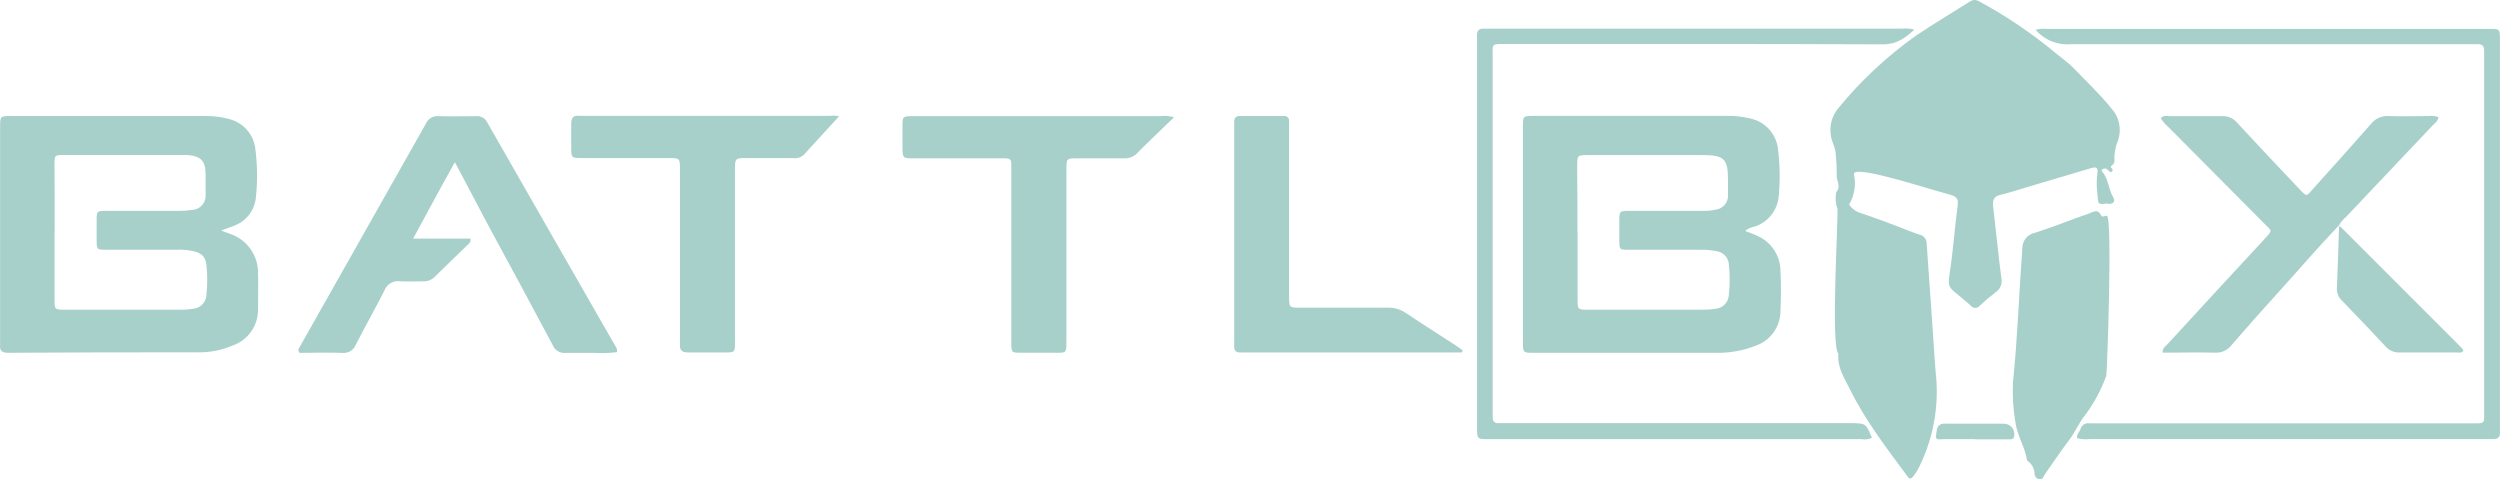 <svg width="193" height="37" viewBox="0 0 193 37" fill="none" xmlns="http://www.w3.org/2000/svg">
<path d="M134.725 17.83C135.061 17.961 135.35 18.055 135.617 18.186C136.144 18.406 136.597 18.772 136.922 19.241C137.247 19.71 137.43 20.263 137.449 20.833C137.507 21.881 137.501 22.982 137.449 24.056C137.44 24.632 137.255 25.191 136.92 25.659C136.584 26.127 136.113 26.482 135.57 26.676C134.57 27.075 133.498 27.266 132.421 27.237H118.42C117.575 27.237 117.569 27.237 117.569 26.356V9.801C117.569 8.952 117.569 8.947 118.451 8.947H133.282C133.917 8.931 134.551 9.001 135.166 9.157C135.722 9.283 136.224 9.581 136.601 10.008C136.977 10.435 137.21 10.97 137.265 11.536C137.41 12.713 137.43 13.903 137.323 15.084C137.29 15.627 137.094 16.147 136.761 16.576C136.427 17.006 135.972 17.326 135.455 17.495C135.186 17.54 134.934 17.656 134.725 17.83ZM121.789 17.867C121.789 19.601 121.789 21.336 121.789 23.076C121.789 23.899 121.789 23.909 122.607 23.909C125.564 23.909 128.518 23.909 131.471 23.909C131.802 23.914 132.132 23.889 132.458 23.836C132.724 23.81 132.971 23.69 133.156 23.498C133.341 23.305 133.451 23.054 133.466 22.788C133.552 21.992 133.552 21.189 133.466 20.393C133.446 20.142 133.341 19.906 133.168 19.724C132.995 19.542 132.765 19.425 132.516 19.392C132.11 19.308 131.696 19.271 131.282 19.282H125.73C125.032 19.282 125.027 19.282 125.011 18.6C125.011 18.076 125.011 17.61 125.011 17.112C125.011 16.289 125.011 16.279 125.825 16.279H131.377C131.729 16.292 132.082 16.262 132.427 16.19C132.707 16.16 132.965 16.024 133.147 15.809C133.329 15.594 133.42 15.318 133.403 15.037C133.403 14.68 133.403 14.319 133.403 13.989C133.403 12.249 133.146 11.976 131.387 11.971C128.459 11.971 125.536 11.971 122.607 11.971C121.768 11.971 121.763 11.971 121.757 12.862C121.778 14.502 121.778 16.184 121.778 17.867H121.789Z" fill="#A7D0CB"/>
<path d="M17.074 17.798L17.741 18.05C18.377 18.256 18.932 18.659 19.323 19.201C19.715 19.743 19.923 20.395 19.919 21.063C19.95 21.996 19.919 22.934 19.919 23.872C19.929 24.486 19.745 25.087 19.394 25.59C19.042 26.093 18.541 26.473 17.961 26.676C17.171 27.013 16.322 27.191 15.463 27.2C10.519 27.2 5.576 27.2 0.632 27.236C0.176 27.236 -0.045 27.095 0.008 26.618C0.013 26.536 0.013 26.454 0.008 26.372V9.838C0.008 8.963 0.008 8.957 0.858 8.957H15.768C16.405 8.94 17.041 9.016 17.657 9.183C18.2 9.31 18.69 9.602 19.059 10.02C19.428 10.438 19.657 10.961 19.714 11.515C19.875 12.746 19.889 13.991 19.756 15.225C19.716 15.694 19.548 16.143 19.271 16.524C18.993 16.905 18.616 17.202 18.182 17.384C17.867 17.515 17.552 17.615 17.074 17.798ZM4.211 17.887C4.211 19.622 4.211 21.357 4.211 23.096C4.211 23.904 4.211 23.909 5.04 23.909C7.993 23.909 10.948 23.909 13.904 23.909C14.235 23.916 14.565 23.892 14.891 23.835C15.175 23.818 15.443 23.693 15.638 23.485C15.833 23.278 15.941 23.004 15.941 22.719C16.019 21.979 16.019 21.232 15.941 20.492C15.872 19.816 15.594 19.549 14.891 19.381C14.456 19.293 14.012 19.259 13.569 19.281H8.195C7.476 19.281 7.47 19.281 7.46 18.537C7.46 18.013 7.46 17.541 7.46 17.049C7.46 16.289 7.46 16.279 8.252 16.279H13.8C14.13 16.285 14.46 16.262 14.786 16.21C14.94 16.207 15.092 16.173 15.232 16.108C15.372 16.044 15.497 15.951 15.599 15.836C15.701 15.72 15.778 15.585 15.825 15.438C15.872 15.292 15.889 15.137 15.872 14.984C15.872 14.46 15.872 13.988 15.872 13.496C15.872 12.411 15.526 12.06 14.466 11.966C14.298 11.966 14.135 11.966 13.967 11.966H4.941C4.222 11.966 4.211 11.966 4.206 12.72C4.222 14.418 4.222 16.153 4.222 17.887H4.211Z" fill="#A7D0CB"/>
<path d="M31.894 18.422H36.329C36.355 18.768 36.124 18.873 35.977 19.02C35.19 19.795 34.403 20.55 33.605 21.325C33.485 21.458 33.337 21.561 33.172 21.63C33.007 21.698 32.828 21.728 32.65 21.718C32.073 21.718 31.49 21.75 30.913 21.718C30.658 21.674 30.395 21.719 30.169 21.848C29.944 21.976 29.771 22.178 29.68 22.421C28.976 23.82 28.189 25.188 27.481 26.587C27.401 26.804 27.249 26.987 27.05 27.106C26.852 27.225 26.619 27.273 26.389 27.242C25.292 27.2 24.19 27.242 23.125 27.242C22.931 26.98 23.125 26.828 23.198 26.676C26.421 20.967 29.648 15.257 32.881 9.544C32.96 9.357 33.096 9.2 33.271 9.097C33.446 8.993 33.65 8.948 33.852 8.968C34.818 8.999 35.788 8.968 36.754 8.968C36.93 8.951 37.106 8.987 37.26 9.074C37.414 9.16 37.538 9.291 37.615 9.45C40.91 15.218 44.213 20.983 47.523 26.744C47.571 26.807 47.605 26.879 47.623 26.956C47.642 27.032 47.643 27.112 47.628 27.189C47.043 27.26 46.453 27.277 45.865 27.242C45.146 27.242 44.427 27.242 43.713 27.242C43.494 27.273 43.271 27.23 43.081 27.119C42.89 27.007 42.743 26.834 42.663 26.629C40.989 23.484 39.294 20.34 37.609 17.238C36.801 15.734 36.035 14.224 35.117 12.521C33.999 14.513 32.991 16.404 31.894 18.422Z" fill="#A7D0CB"/>
<path d="M180.556 17.411C178.982 19.051 177.486 20.807 175.948 22.5C174.71 23.867 173.477 25.245 172.275 26.64C172.126 26.834 171.933 26.989 171.71 27.092C171.488 27.194 171.244 27.24 170.999 27.227C169.656 27.19 168.307 27.227 166.958 27.227C166.927 26.86 167.184 26.734 167.342 26.561C169.819 23.86 172.304 21.165 174.799 18.475C175.46 17.752 175.434 17.893 174.747 17.201C172.297 14.735 169.848 12.27 167.399 9.807C167.166 9.613 166.967 9.381 166.812 9.12C167 8.895 167.231 8.963 167.436 8.963C168.816 8.963 170.197 8.963 171.577 8.963C171.794 8.957 172.01 9.001 172.208 9.092C172.405 9.183 172.579 9.318 172.716 9.487C174.29 11.185 175.864 12.862 177.47 14.55C178.147 15.273 178.048 15.152 178.625 14.513C180.1 12.873 181.579 11.238 183.033 9.576C183.189 9.371 183.393 9.207 183.628 9.1C183.862 8.992 184.119 8.943 184.377 8.958C185.426 9 186.476 8.958 187.526 8.958C187.772 8.923 188.024 8.953 188.255 9.047C188.203 9.367 187.956 9.519 187.772 9.712L181.118 16.74C180.884 16.934 180.69 17.171 180.546 17.437L180.556 17.411Z" fill="#A7D0CB"/>
<path d="M90.631 9.057L89.408 10.236C88.883 10.76 88.322 11.258 87.807 11.809C87.674 11.952 87.511 12.063 87.33 12.135C87.148 12.207 86.952 12.237 86.758 12.223C85.572 12.223 84.385 12.223 83.199 12.223C82.333 12.223 82.328 12.223 82.328 13.087C82.328 17.44 82.328 21.794 82.328 26.147C82.328 27.342 82.381 27.232 81.279 27.232H78.875C78.077 27.232 78.072 27.232 78.072 26.393C78.072 23.558 78.072 20.718 78.072 17.877C78.072 16.226 78.072 14.576 78.072 12.919C78.072 12.243 78.072 12.228 77.374 12.223H70.573C69.675 12.223 69.675 12.223 69.67 11.3C69.67 10.802 69.67 10.31 69.67 9.812C69.67 8.979 69.67 8.979 70.478 8.963H89.612C89.955 8.922 90.302 8.954 90.631 9.057Z" fill="#A7D0CB"/>
<path d="M64.779 8.973L62.035 11.971C61.918 12.068 61.782 12.139 61.635 12.179C61.488 12.219 61.334 12.227 61.184 12.201H57.705C56.745 12.201 56.739 12.201 56.739 13.139V26.036C56.739 27.331 56.839 27.205 55.6 27.21C54.771 27.21 53.942 27.21 53.113 27.21C52.646 27.21 52.462 27.037 52.493 26.581C52.493 26.309 52.493 26.031 52.493 25.753V13.113C52.493 12.206 52.493 12.201 51.58 12.201H44.957C44.102 12.201 44.102 12.201 44.097 11.331C44.097 10.755 44.097 10.173 44.097 9.597C44.097 9.02 44.291 8.894 44.779 8.947C44.889 8.947 44.999 8.947 45.109 8.947H64.05C64.293 8.917 64.539 8.926 64.779 8.973Z" fill="#A7D0CB"/>
<path d="M162.996 8.366C162.104 7.244 161.039 6.269 160.047 5.221C159.743 4.901 159.039 4.393 158.787 4.173C156.926 2.615 154.911 1.249 152.773 0.096C152.401 -0.119 152.143 0.07 151.865 0.248C150.538 1.092 149.184 1.893 147.882 2.774C145.631 4.376 143.606 6.275 141.863 8.418C141.643 8.699 141.483 9.022 141.393 9.367C141.302 9.713 141.284 10.072 141.338 10.425C141.385 10.949 141.726 11.4 141.721 11.919C141.774 12.441 141.799 12.966 141.794 13.491C141.742 13.936 142.167 14.382 141.758 14.827C141.673 15.261 141.706 15.71 141.852 16.127C141.91 17.175 141.327 26.692 141.925 27.31C141.815 28.358 142.393 29.192 142.818 30.056C144.025 32.514 145.709 34.673 147.326 36.869C147.352 36.906 147.42 36.921 147.494 36.958C147.579 36.9 147.657 36.831 147.725 36.754C147.892 36.534 148.038 36.299 148.16 36.051C149.178 33.991 149.637 31.7 149.493 29.406C149.367 28.091 149.299 26.786 149.205 25.455C149.052 23.259 148.89 21.058 148.743 18.862C148.757 18.697 148.712 18.532 148.616 18.397C148.52 18.262 148.379 18.165 148.218 18.123C147.961 18.055 146.685 17.558 146.334 17.416C145.463 17.075 144.576 16.766 143.71 16.467C143.316 16.367 142.974 16.124 142.749 15.786C143.165 15.088 143.3 14.258 143.127 13.465C142.97 12.642 148.732 14.549 150.569 15.037C151.015 15.162 151.204 15.341 151.136 15.844C150.947 17.238 150.837 18.637 150.663 20.036C150.354 22.526 150.107 21.823 151.949 23.422L152.133 23.589C152.175 23.645 152.229 23.69 152.292 23.721C152.354 23.752 152.423 23.768 152.492 23.768C152.562 23.768 152.631 23.752 152.693 23.721C152.755 23.69 152.81 23.645 152.852 23.589C153.231 23.228 153.631 22.889 154.048 22.573C154.232 22.454 154.375 22.282 154.456 22.079C154.537 21.876 154.552 21.653 154.5 21.441C154.264 19.612 154.085 17.772 153.87 15.943C153.818 15.466 153.917 15.157 154.442 15.037C155.061 14.895 155.67 14.701 156.274 14.513L161.422 12.982C161.784 12.878 161.994 12.872 161.915 13.391C161.852 13.903 161.852 14.42 161.915 14.932C161.989 15.791 161.915 15.797 162.702 15.708C162.702 15.708 162.75 15.749 162.771 15.744C163.17 15.744 163.322 15.55 163.133 15.22C162.765 14.602 162.781 13.821 162.293 13.25C162.157 13.087 162.346 13.035 162.482 13.009C162.723 12.967 162.839 13.396 163.044 13.255C163.248 12.998 162.802 12.967 163.002 12.799C163.201 12.631 163.248 12.589 163.233 12.401C163.208 11.862 163.305 11.325 163.516 10.829C163.659 10.409 163.686 9.959 163.595 9.526C163.504 9.092 163.297 8.691 162.996 8.366Z" fill="#A7D0CB"/>
<path d="M162.645 16.651C162.498 16.651 162.298 16.813 162.199 16.614C161.947 16.09 161.585 16.373 161.28 16.478C159.874 16.965 158.493 17.526 157.082 17.977C156.804 18.034 156.555 18.187 156.379 18.409C156.203 18.632 156.112 18.909 156.121 19.193C155.869 22.625 155.759 26.073 155.402 29.496C155.351 30.514 155.411 31.535 155.581 32.54C155.701 33.589 156.3 34.443 156.473 35.449C156.477 35.505 156.501 35.557 156.541 35.596C156.696 35.703 156.824 35.844 156.915 36.009C157.006 36.173 157.058 36.356 157.066 36.544C157.066 36.728 157.202 37 157.47 37C157.738 37 157.753 36.764 157.864 36.612C158.504 35.711 159.113 34.794 159.779 33.913C160.225 33.321 160.493 32.635 160.971 32.048C161.664 31.119 162.215 30.093 162.608 29.003C162.666 28.793 163.101 16.693 162.645 16.651Z" fill="#A7D0CB"/>
<path d="M157.145 2.302C157.426 2.222 157.72 2.199 158.01 2.234H191.902C193.057 2.234 192.994 2.13 192.994 3.282V32.808C192.994 32.97 192.994 33.138 192.994 33.3C193.036 33.72 192.863 33.924 192.432 33.898C192.212 33.898 191.992 33.898 191.766 33.898H161.327C161 33.933 160.67 33.91 160.351 33.83C160.309 33.521 160.535 33.353 160.613 33.133C160.649 32.984 160.74 32.855 160.867 32.771C160.995 32.687 161.15 32.655 161.301 32.682C161.521 32.682 161.747 32.682 161.967 32.682H190.638C191.934 32.682 191.776 32.787 191.776 31.513C191.776 22.524 191.776 13.538 191.776 4.556C191.776 4.336 191.776 4.116 191.776 3.896C191.776 3.534 191.614 3.403 191.278 3.413C191.026 3.413 190.753 3.413 190.527 3.413C180.309 3.413 170.086 3.413 159.868 3.413C159.359 3.457 158.846 3.378 158.372 3.185C157.899 2.992 157.478 2.69 157.145 2.302Z" fill="#A7D0CB"/>
<path d="M112.856 27.211H95.742C95.443 27.211 95.275 27.085 95.28 26.771C95.28 26.582 95.28 26.388 95.28 26.194V9.996C95.28 9.802 95.28 9.608 95.28 9.419C95.28 9.121 95.396 8.953 95.716 8.953H99.112C99.167 8.946 99.223 8.952 99.275 8.97C99.328 8.988 99.376 9.018 99.415 9.058C99.454 9.097 99.483 9.145 99.501 9.198C99.518 9.251 99.523 9.307 99.516 9.362C99.516 9.608 99.516 9.886 99.516 10.106V22.835C99.516 23.747 99.516 23.752 100.408 23.752C102.649 23.752 104.884 23.752 107.12 23.752C107.616 23.736 108.104 23.875 108.516 24.151C109.796 25.015 111.103 25.833 112.4 26.676C112.583 26.792 112.746 26.928 112.924 27.054L112.856 27.211Z" fill="#A7D0CB"/>
<path d="M144.512 33.798C144.267 33.918 143.989 33.955 143.72 33.903H114.955C114.032 33.903 114.027 33.903 114.027 33.012V3.141C114.027 3.031 114.027 2.92 114.027 2.81C113.995 2.402 114.142 2.176 114.588 2.213C114.777 2.213 114.971 2.213 115.165 2.213H146.827C147.151 2.177 147.479 2.204 147.792 2.292C147.052 2.952 146.407 3.429 145.373 3.424C135.675 3.382 125.955 3.397 116.283 3.397C115.092 3.397 115.234 3.329 115.234 4.472C115.234 13.51 115.234 22.552 115.234 31.597C115.234 31.791 115.234 31.985 115.234 32.173C115.234 32.53 115.375 32.697 115.722 32.666C115.974 32.666 116.22 32.666 116.472 32.666H142.98C144.051 32.687 144.051 32.692 144.512 33.798Z" fill="#A7D0CB"/>
<path d="M180.556 17.427C180.627 17.47 180.693 17.519 180.755 17.573C183.855 20.672 186.955 23.773 190.055 26.875C190.102 26.937 190.143 27.004 190.176 27.075C190.029 27.295 189.819 27.206 189.651 27.211C188.187 27.211 186.722 27.211 185.263 27.211C185.06 27.223 184.855 27.188 184.667 27.109C184.479 27.03 184.311 26.909 184.177 26.755C183.07 25.565 181.941 24.391 180.808 23.217C180.676 23.099 180.573 22.953 180.504 22.79C180.435 22.627 180.402 22.451 180.409 22.274C180.477 20.649 180.524 19.025 180.577 17.4L180.556 17.427Z" fill="#A7D0CB"/>
<path d="M152.463 33.903C151.639 33.903 150.81 33.903 149.986 33.903C149.771 33.903 149.388 34.008 149.461 33.625C149.535 33.243 149.461 32.813 149.986 32.708C150.094 32.698 150.203 32.698 150.312 32.708C151.771 32.708 153.229 32.708 154.688 32.708C154.809 32.707 154.928 32.732 155.038 32.783C155.147 32.833 155.244 32.907 155.321 32.999C155.399 33.091 155.455 33.2 155.485 33.316C155.515 33.433 155.519 33.554 155.497 33.672C155.449 33.956 155.229 33.914 155.051 33.914C154.195 33.914 153.345 33.914 152.49 33.914L152.463 33.903Z" fill="#A7D0CB"/>
</svg>
